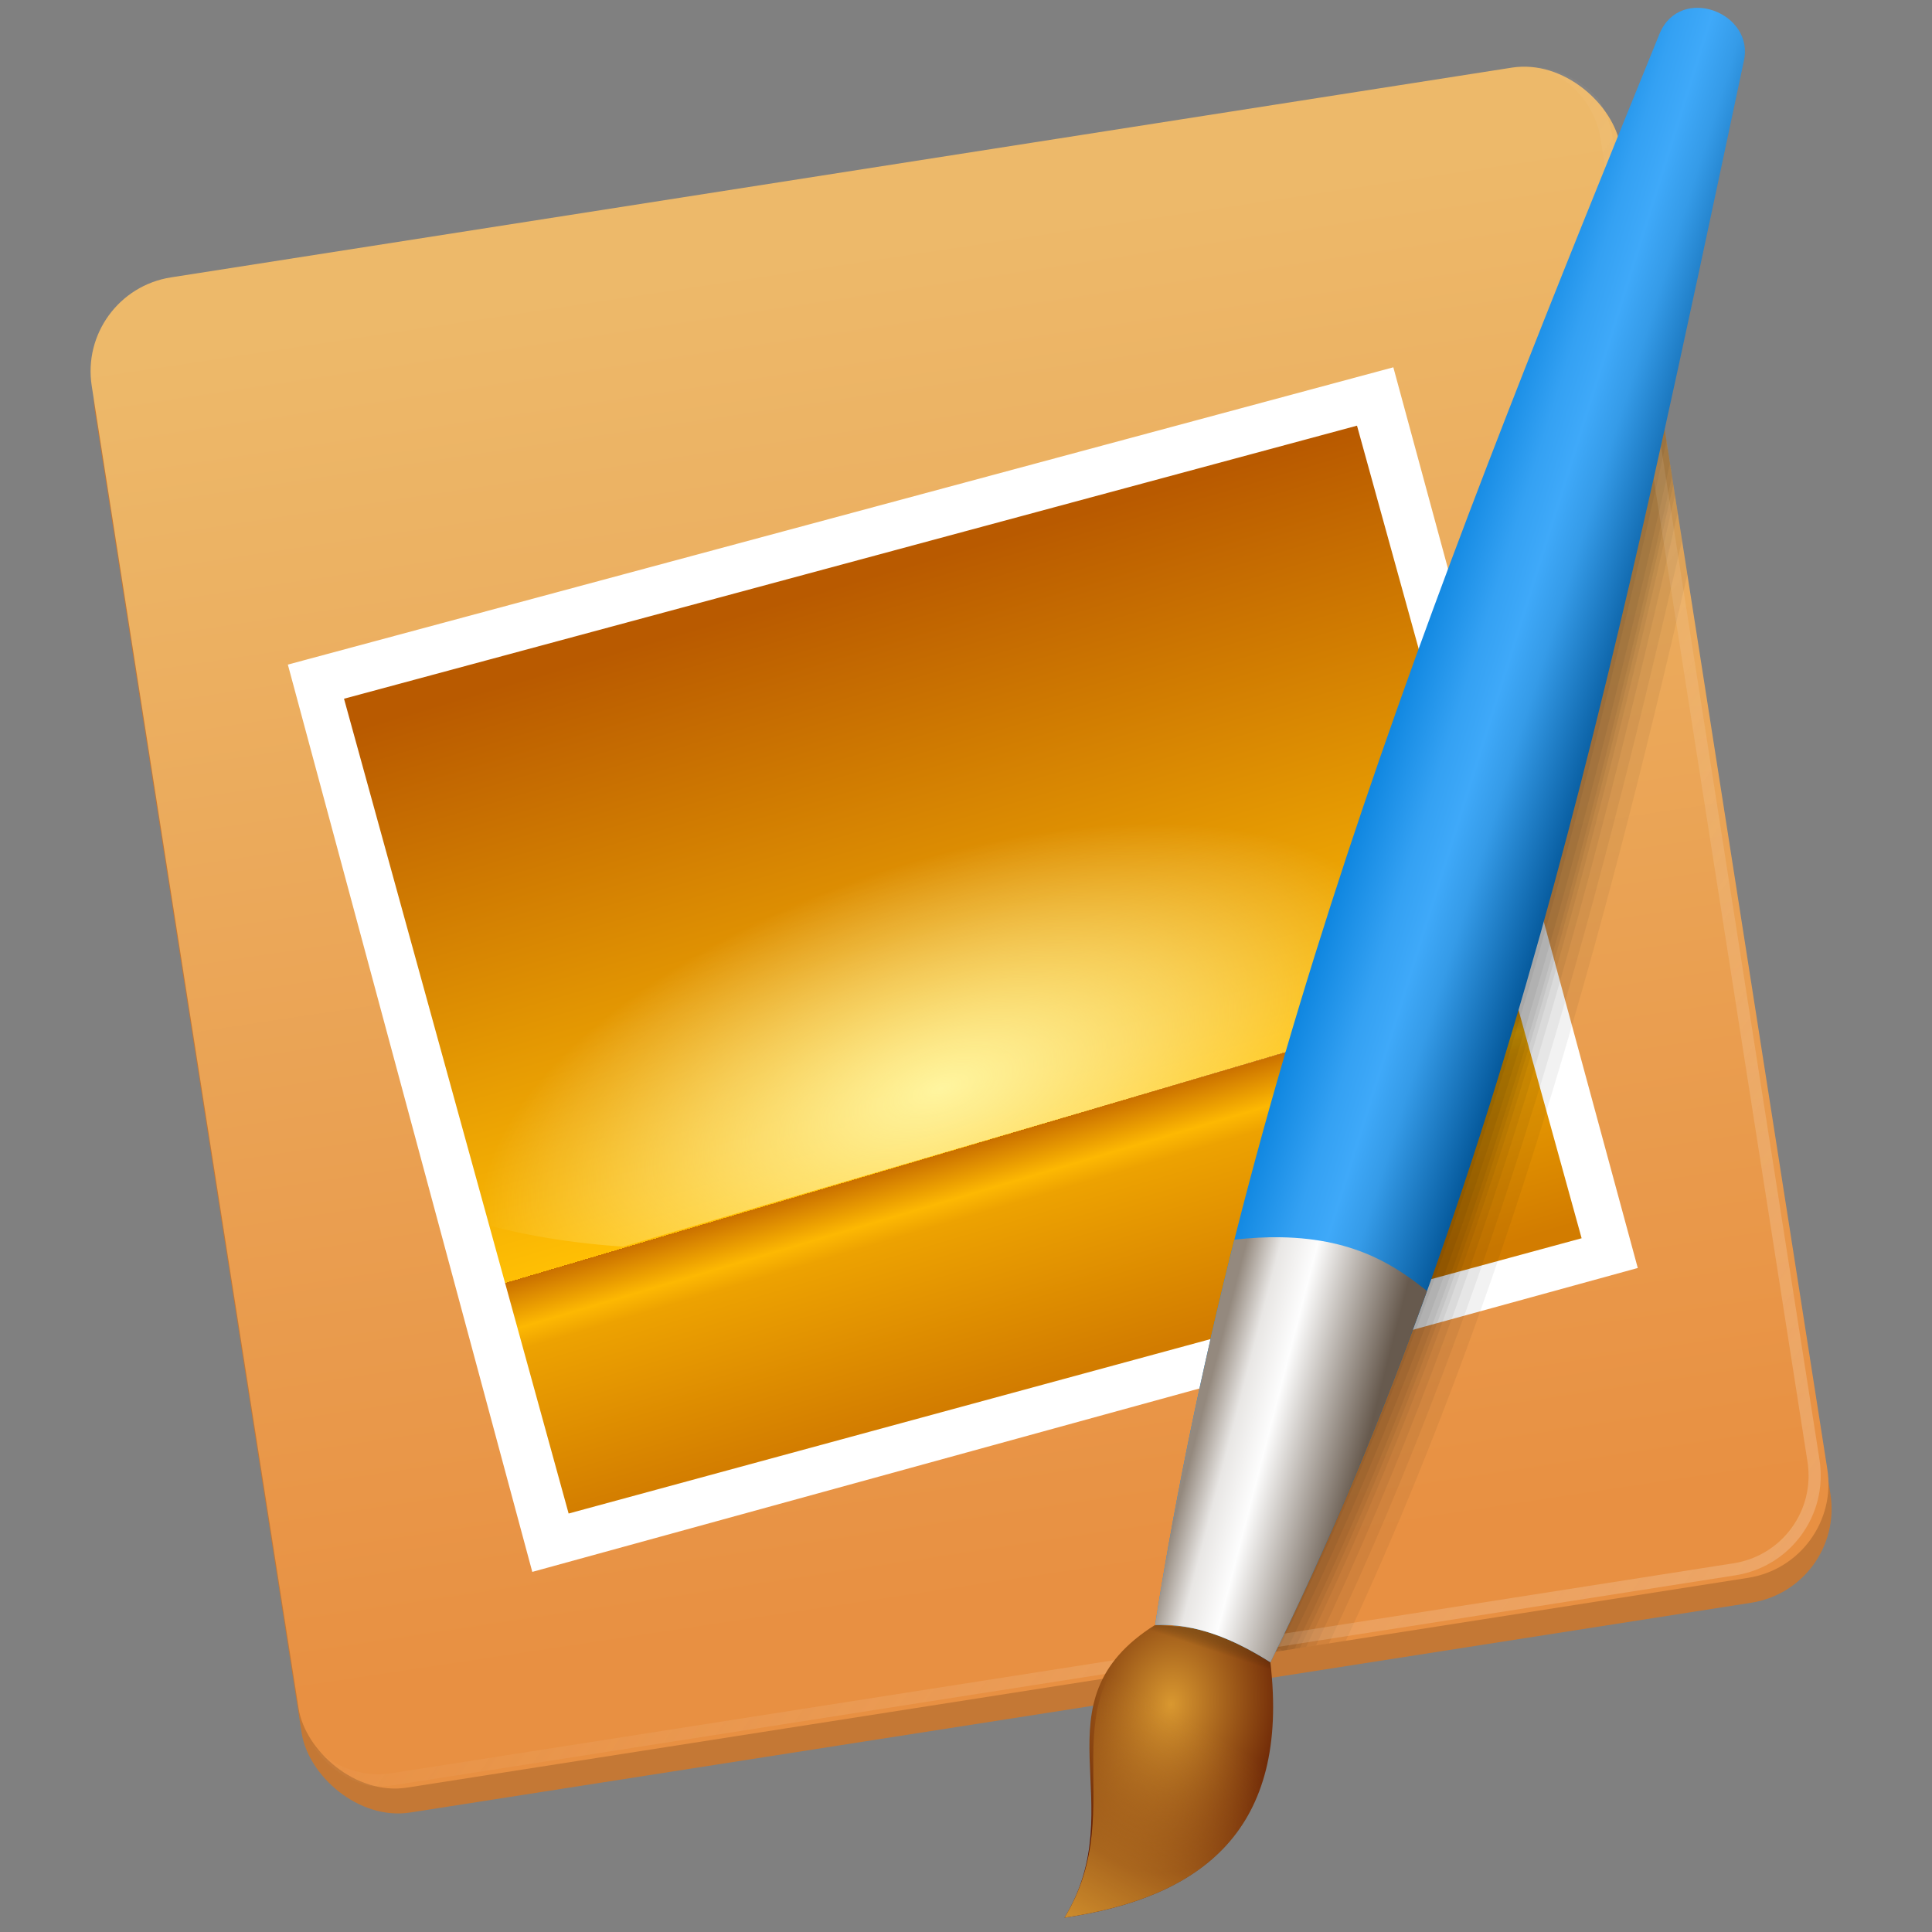 <?xml version="1.0" encoding="UTF-8" standalone="no"?>
<!-- Created with Inkscape (http://www.inkscape.org/) -->

<svg
   xmlns:dc="http://purl.org/dc/elements/1.1/"
   xmlns:cc="http://creativecommons.org/ns#"
   xmlns:rdf="http://www.w3.org/1999/02/22-rdf-syntax-ns#"
   xmlns:svg="http://www.w3.org/2000/svg"
   xmlns="http://www.w3.org/2000/svg"
   xmlns:xlink="http://www.w3.org/1999/xlink"
   xmlns:sodipodi="http://sodipodi.sourceforge.net/DTD/sodipodi-0.dtd"
   xmlns:inkscape="http://www.inkscape.org/namespaces/inkscape"
   version="1.1"
   id="svg2"
   width="128"
   height="128"
   viewBox="0 0 128 128"
   sodipodi:docname="gimp.svg"
   inkscape:version="0.92.4 5da689c313, 2019-01-14">
  <rect x="0" y="0" width="128" height="128" fill="#808080" stroke="none"/>
  <defs
     id="defs6">
    <linearGradient
       inkscape:collect="always"
       id="linearGradient1040">
      <stop
         style="stop-color:#fff59f;stop-opacity:1"
         offset="0"
         id="stop1036" />
      <stop
         style="stop-color:#fffac7;stop-opacity:0;"
         offset="1"
         id="stop1038" />
    </linearGradient>
    <linearGradient
       inkscape:collect="always"
       id="linearGradient1020">
      <stop
         style="stop-color:#b95a00;stop-opacity:1"
         offset="0"
         id="stop1016" />
      <stop
         id="stop1024"
         offset="0.699"
         style="stop-color:#ffbf04;stop-opacity:1" />
      <stop
         style="stop-color:#ca7000;stop-opacity:1;"
         offset="0.699"
         id="stop1026" />
      <stop
         id="stop1028"
         offset="0.756"
         style="stop-color:#fdb802;stop-opacity:1" />
      <stop
         style="stop-color:#eda201;stop-opacity:1;"
         offset="0.782"
         id="stop1030" />
      <stop
         style="stop-color:#d27c00;stop-opacity:1"
         offset="1"
         id="stop1018" />
    </linearGradient>
    <linearGradient
       inkscape:collect="always"
       id="linearGradient926">
      <stop
         style="stop-color:#fae7d6;stop-opacity:1;"
         offset="0"
         id="stop922" />
      <stop
         style="stop-color:#fae7d6;stop-opacity:0"
         offset="1"
         id="stop924" />
    </linearGradient>
    <linearGradient
       inkscape:collect="always"
       id="linearGradient903">
      <stop
         style="stop-color:#edb96a;stop-opacity:1;"
         offset="0"
         id="stop899" />
      <stop
         style="stop-color:#e89042;stop-opacity:1"
         offset="1"
         id="stop901" />
    </linearGradient>
    <linearGradient
       inkscape:collect="always"
       id="linearGradient893">
      <stop
         style="stop-color:#d99830;stop-opacity:1;"
         offset="0"
         id="stop889" />
      <stop
         style="stop-color:#0e0a02;stop-opacity:0"
         offset="1"
         id="stop891" />
    </linearGradient>
    <linearGradient
       inkscape:collect="always"
       id="linearGradient872">
      <stop
         style="stop-color:#d99830;stop-opacity:1;"
         offset="0"
         id="stop868" />
      <stop
         style="stop-color:#d99830;stop-opacity:0;"
         offset="1"
         id="stop870" />
    </linearGradient>
    <linearGradient
       inkscape:collect="always"
       id="linearGradient862">
      <stop
         style="stop-color:#d99830;stop-opacity:1"
         offset="0"
         id="stop858" />
      <stop
         style="stop-color:#5d1600;stop-opacity:1"
         offset="1"
         id="stop860" />
    </linearGradient>
    <linearGradient
       inkscape:collect="always"
       id="linearGradient842">
      <stop
         style="stop-color:#94897e;stop-opacity:1"
         offset="0"
         id="stop838" />
      <stop
         id="stop848"
         offset="0.201"
         style="stop-color:#e8e6e4;stop-opacity:1;" />
      <stop
         id="stop846"
         offset="0.416"
         style="stop-color:#fdfdfd;stop-opacity:1" />
      <stop
         style="stop-color:#c3beb9;stop-opacity:1;"
         offset="0.641"
         id="stop850" />
      <stop
         style="stop-color:#675a4e;stop-opacity:1"
         offset="1"
         id="stop840" />
    </linearGradient>
    <linearGradient
       inkscape:collect="always"
       id="linearGradient823">
      <stop
         style="stop-color:#047eda;stop-opacity:1"
         offset="0"
         id="stop819" />
      <stop
         id="stop831"
         offset="0.347"
         style="stop-color:#34a1f3;stop-opacity:1;" />
      <stop
         id="stop827"
         offset="0.491"
         style="stop-color:#3fa9f9;stop-opacity:1" />
      <stop
         style="stop-color:#359be8;stop-opacity:1;"
         offset="0.628"
         id="stop829" />
      <stop
         style="stop-color:#025597;stop-opacity:1"
         offset="1"
         id="stop821" />
    </linearGradient>
    <linearGradient
       inkscape:collect="always"
       xlink:href="#linearGradient823"
       id="linearGradient825"
       x1="584.662"
       y1="208.568"
       x2="639.893"
       y2="225.924"
       gradientUnits="userSpaceOnUse"
       gradientTransform="translate(555.317,-539.203)" />
    <linearGradient
       inkscape:collect="always"
       xlink:href="#linearGradient842"
       id="linearGradient844"
       x1="595.508"
       y1="358.341"
       x2="635.354"
       y2="368.646"
       gradientUnits="userSpaceOnUse"
       gradientTransform="translate(510.843,-543.542)" />
    <radialGradient
       inkscape:collect="always"
       xlink:href="#linearGradient862"
       id="radialGradient864"
       cx="416.443"
       cy="450.886"
       fx="416.443"
       fy="450.886"
       r="25.696"
       gradientTransform="matrix(1.227,0.165,-0.216,1.606,1.831,-348.016)"
       gradientUnits="userSpaceOnUse" />
    <linearGradient
       inkscape:collect="always"
       xlink:href="#linearGradient872"
       id="linearGradient876"
       gradientUnits="userSpaceOnUse"
       x1="391.593"
       y1="505.627"
       x2="423.459"
       y2="450.576" />
    <linearGradient
       inkscape:collect="always"
       xlink:href="#linearGradient893"
       id="linearGradient895"
       x1="600.594"
       y1="413.4"
       x2="597.496"
       y2="422.796"
       gradientUnits="userSpaceOnUse" />
    <linearGradient
       inkscape:collect="always"
       xlink:href="#linearGradient903"
       id="linearGradient905"
       x1="555.477"
       y1="137.369"
       x2="553.518"
       y2="471.838"
       gradientUnits="userSpaceOnUse"
       gradientTransform="translate(517.755,-441.211)" />
    <linearGradient
       inkscape:collect="always"
       xlink:href="#linearGradient926"
       id="linearGradient928"
       x1="1319.619"
       y1="534.748"
       x2="990.112"
       y2="220.596"
       gradientUnits="userSpaceOnUse"
       gradientTransform="rotate(-8.891,-2484.863,-171.148)" />
    <linearGradient
       inkscape:collect="always"
       xlink:href="#linearGradient1020"
       id="linearGradient1022"
       x1="554.034"
       y1="125.559"
       x2="611.525"
       y2="319.729"
       gradientUnits="userSpaceOnUse" />
    <radialGradient
       inkscape:collect="always"
       xlink:href="#linearGradient1040"
       id="radialGradient1042"
       cx="535.565"
       cy="407.33"
       fx="535.565"
       fy="407.33"
       r="74.155"
       gradientTransform="matrix(1.515,-0.517,0.221,0.714,-309.945,232.017)"
       gradientUnits="userSpaceOnUse" />
  </defs>
  <sodipodi:namedview
     pagecolor="#ffffff"
     bordercolor="#666666"
     borderopacity="1"
     objecttolerance="10"
     gridtolerance="10"
     guidetolerance="10"
     inkscape:pageopacity="0"
     inkscape:pageshadow="2"
     inkscape:window-width="1920"
     inkscape:window-height="1024"
     id="namedview4"
     showgrid="false"
     inkscape:zoom="2.6074563"
     inkscape:cx="83.941165"
     inkscape:cy="57.62117"
     inkscape:window-x="0"
     inkscape:window-y="30"
     inkscape:window-maximized="1"
     inkscape:current-layer="svg2" />
  <g
     id="g1079"
     transform="matrix(0.269,0,0,0.269,-217.576,141.929)">
    <rect
       style="opacity:1;fill:#c47835;fill-opacity:1;stroke:none;stroke-width:12;stroke-linecap:round;stroke-linejoin:round;stroke-miterlimit:4;stroke-dasharray:none;stroke-opacity:1;paint-order:stroke markers fill"
       id="rect916"
       width="381.092"
       height="376.474"
       x="888.099"
       y="-316.081"
       rx="23.405"
       ry="23.405"
       transform="rotate(-8.891)" />
    <rect
       transform="rotate(-8.891)"
       ry="23.405"
       rx="23.405"
       y="-322.262"
       x="888.29"
       height="376.474"
       width="381.092"
       id="rect897"
       style="opacity:1;fill:url(#linearGradient905);fill-opacity:1;stroke:none;stroke-width:12;stroke-linecap:round;stroke-linejoin:round;stroke-miterlimit:4;stroke-dasharray:none;stroke-opacity:1;paint-order:stroke markers fill" />
    <g
       transform="translate(449.085,-505.492)"
       id="g1055">
      <path
         style="fill:#ffffff;fill-opacity:1;stroke:none;stroke-width:1px;stroke-linecap:butt;stroke-linejoin:miter;stroke-opacity:1"
         d="M 430.644,141.559 490.847,365.017 763.119,290.169 702.915,68.339 Z"
         id="path1012"
         inkscape:connector-curvature="0" />
      <g
         id="g1049">
        <path
           sodipodi:nodetypes="ccccc"
           inkscape:connector-curvature="0"
           id="path1014"
           d="M 444.475,149.966 693.966,82.712 749.288,282.847 499.797,350.644 Z"
           style="fill:url(#linearGradient1022);fill-opacity:1;stroke:none;stroke-width:1px;stroke-linecap:butt;stroke-linejoin:miter;stroke-opacity:1" />
        <path
           inkscape:connector-curvature="0"
           id="path1034"
           d="m 629.338,102.709 a 83.829,162.141 74.727 0 0 -62.426,8.699 83.829,162.141 74.727 0 0 -142.082,121.775 83.829,162.141 74.727 0 0 88.346,51.727 l 182.529,-53.494 a 83.829,162.141 74.727 0 0 43.6,-76.432 83.829,162.141 74.727 0 0 -109.967,-52.275 z"
           style="opacity:1;fill:url(#radialGradient1042);fill-opacity:1;stroke:none;stroke-width:8.647;stroke-linecap:round;stroke-linejoin:round;stroke-miterlimit:4;stroke-dasharray:none;stroke-opacity:1;paint-order:stroke markers fill" />
      </g>
    </g>
    <path
       inkscape:connector-curvature="0"
       id="path950"
       d="m 1207.625,-493.062 c -47.062,116.225 -92.221,233.433 -112.68,363.418 9.839,-0.394 18.986,3.353 27.838,8.879 l 0.758,-0.119 c 45.643,-92.722 72.616,-194.476 95.736,-298.096 l -11.336,-72.471 c -0.085,-0.546 -0.196,-1.081 -0.316,-1.611 z"
       style="opacity:0.251;fill:#000000;fill-opacity:0.215;stroke:none;stroke-width:1px;stroke-linecap:butt;stroke-linejoin:miter;stroke-opacity:1" />
    <path
       inkscape:connector-curvature="0"
       id="path956"
       d="m 1208.238,-489.551 c -46.519,115.013 -90.942,231.11 -111.184,359.715 9.771,-0.391 18.861,3.304 27.656,8.768 l 1.014,-0.158 c 44.768,-90.994 71.578,-190.678 94.408,-292.287 z"
       style="opacity:0.251;fill:#000000;fill-opacity:0.215;stroke:none;stroke-width:1px;stroke-linecap:butt;stroke-linejoin:miter;stroke-opacity:1" />
    <path
       inkscape:connector-curvature="0"
       id="path958"
       d="m 1208.691,-486.662 c -46.405,114.759 -90.675,230.621 -110.871,358.936 8.683,-0.347 16.83,2.524 24.709,7 l 5.141,-0.805 c 43.892,-89.998 70.4,-188.409 92.973,-288.723 z"
       style="opacity:0.251;fill:#000000;fill-opacity:0.215;stroke:none;stroke-width:1px;stroke-linecap:butt;stroke-linejoin:miter;stroke-opacity:1" />
    <path
       inkscape:connector-curvature="0"
       id="path960"
       d="m 1208.992,-484.734 c -46.375,114.692 -90.603,230.495 -110.787,358.734 7.747,-0.31 15.066,1.946 22.15,5.613 l 8.643,-1.352 c 43.288,-89.385 69.565,-187.001 91.961,-286.494 z"
       style="opacity:0.251;fill:#000000;fill-opacity:0.215;stroke:none;stroke-width:1px;stroke-linecap:butt;stroke-linejoin:miter;stroke-opacity:1" />
    <path
       inkscape:connector-curvature="0"
       id="path962"
       d="m 1209.348,-482.463 c -46.294,114.514 -90.416,230.152 -110.568,358.188 6.725,-0.269 13.129,1.398 19.336,4.24 l 12.402,-1.941 c 42.61,-88.611 68.643,-185.242 90.836,-283.732 z"
       style="opacity:0.251;fill:#000000;fill-opacity:0.215;stroke:none;stroke-width:1px;stroke-linecap:butt;stroke-linejoin:miter;stroke-opacity:1" />
    <path
       inkscape:connector-curvature="0"
       id="path964"
       d="m 1209.928,-478.752 c -46.086,114.053 -89.928,229.269 -109.998,356.779 5.15,-0.206 10.111,0.723 14.939,2.443 l 18.082,-2.828 c 41.555,-87.257 67.218,-182.205 89.086,-278.988 z"
       style="opacity:0.251;fill:#000000;fill-opacity:0.215;stroke:none;stroke-width:1px;stroke-linecap:butt;stroke-linejoin:miter;stroke-opacity:1" />
    <path
       inkscape:connector-curvature="0"
       id="path966"
       d="m 1210.723,-473.676 c -45.532,112.836 -88.64,226.925 -108.49,353.045 3.866,-0.155 7.624,0.334 11.301,1.312 l 22.598,-3.535 c 40.265,-85.109 65.522,-177.48 86.969,-271.695 z"
       style="opacity:0.251;fill:#000000;fill-opacity:0.215;stroke:none;stroke-width:1px;stroke-linecap:butt;stroke-linejoin:miter;stroke-opacity:1" />
    <path
       inkscape:connector-curvature="0"
       id="path968"
       d="m 1211.752,-467.09 c -44.921,111.503 -87.225,224.357 -106.836,348.951 0.392,-0.016 0.781,-0.013 1.17,-0.016 l 34.186,-5.348 c 38.568,-82.441 63.259,-171.596 84.15,-262.59 z"
       style="opacity:0.251;fill:#000000;fill-opacity:0.215;stroke:none;stroke-width:1px;stroke-linecap:butt;stroke-linejoin:miter;stroke-opacity:1" />
    <path
       inkscape:connector-curvature="0"
       id="rect920"
       d="m 1186.924,-511.152 c 8.202,2.108 14.73,8.893 16.129,17.838 l 50.951,325.703 c 1.879,12.015 -6.24,23.146 -18.256,25.025 l -330.266,51.664 c -7.739,1.211 -15.109,-1.731 -19.879,-7.186 3.189,5.149 8.28,8.868 14.152,10.346 2.019,0.188 4.093,0.133 6.189,-0.195 l 330.266,-51.664 c 13.606,-2.128 22.884,-14.849 20.756,-28.455 l -50.949,-325.703 c -0.54,-3.455 -1.767,-6.627 -3.514,-9.408 -3.907,-4.504 -9.466,-7.427 -15.58,-7.965 z"
       style="color:#000000;font-style:normal;font-variant:normal;font-weight:normal;font-stretch:normal;font-size:medium;line-height:normal;font-family:sans-serif;font-variant-ligatures:normal;font-variant-position:normal;font-variant-caps:normal;font-variant-numeric:normal;font-variant-alternates:normal;font-feature-settings:normal;text-indent:0;text-align:start;text-decoration:none;text-decoration-line:none;text-decoration-style:solid;text-decoration-color:#000000;letter-spacing:normal;word-spacing:normal;text-transform:none;writing-mode:lr-tb;direction:ltr;text-orientation:mixed;dominant-baseline:auto;baseline-shift:baseline;text-anchor:start;white-space:normal;shape-padding:0;clip-rule:nonzero;display:inline;overflow:visible;visibility:visible;opacity:0.378;isolation:auto;mix-blend-mode:normal;color-interpolation:sRGB;color-interpolation-filters:linearRGB;solid-color:#000000;solid-opacity:1;vector-effect:none;fill:url(#linearGradient928);fill-opacity:1;fill-rule:nonzero;stroke:none;stroke-width:3;stroke-linecap:round;stroke-linejoin:round;stroke-miterlimit:4;stroke-dasharray:none;stroke-dashoffset:0;stroke-opacity:1;paint-order:stroke markers fill;color-rendering:auto;image-rendering:auto;shape-rendering:auto;text-rendering:auto;enable-background:accumulate" />
    <g
       transform="translate(681.85,-552.657)"
       id="g880">
      <path
         style="fill:url(#radialGradient864);fill-opacity:1;stroke:none;stroke-width:1px;stroke-linecap:butt;stroke-linejoin:miter;stroke-opacity:1"
         d="m 411.484,425.236 c -30.314,19.127 -5.276,44.131 -22.332,72.12 34.096,-5.053 55.554,-21.808 50.712,-62.915 -4.049,-5.75 -14.212,-8.515 -28.38,-9.205 z"
         id="path856"
         inkscape:connector-curvature="0"
         sodipodi:nodetypes="cccc" />
      <path
         sodipodi:nodetypes="cccc"
         inkscape:connector-curvature="0"
         id="path866"
         d="m 413.288,424.407 c -30.314,19.127 -7.08,44.96 -24.136,72.949 34.096,-5.053 55.554,-21.808 50.712,-62.915 -4.049,-5.75 -12.408,-9.344 -26.576,-10.034 z"
         style="fill:url(#linearGradient876);fill-opacity:1;stroke:none;stroke-width:1px;stroke-linecap:butt;stroke-linejoin:miter;stroke-opacity:1" />
      <path
         sodipodi:nodetypes="cccccc"
         inkscape:connector-curvature="0"
         id="path884"
         transform="translate(-171.008,9.115)"
         d="m 586.979,415.816 c -1.242,0.012 -2.534,0.101 -3.861,0.244 -2.55,1.065 -6.138,3.75 -8.219,6.133 l 36.596,11.419 c -0.086,-2.649 -0.281,-5.402 -0.621,-8.287 -6.428,-5.553 -13.821,-9.609 -23.895,-9.51 z"
         style="fill:url(#linearGradient895);fill-opacity:1;stroke:none;stroke-width:1px;stroke-linecap:butt;stroke-linejoin:miter;stroke-opacity:1" />
    </g>
    <path
       sodipodi:nodetypes="ccccc"
       inkscape:connector-curvature="0"
       id="path817"
       d="m 1093.335,-127.421 c 22.134,-140.626 73.172,-266.302 124.259,-391.953 5.125,-12.151 23.553,-5.097 20.71,6.903 -28.973,136.203 -56.788,272.967 -116.589,394.254 -9.02,-5.711 -18.342,-9.606 -28.38,-9.204 z"
       style="opacity:1;fill:url(#linearGradient825);fill-opacity:1;stroke:none;stroke-width:1px;stroke-linecap:butt;stroke-linejoin:miter;stroke-opacity:1" />
    <path
       inkscape:connector-curvature="0"
       id="path833"
       d="m 1124.172,-222.89 c -3.455,-0.053 -7.212,0.129 -11.305,0.596 -7.802,30.956 -14.44,62.515 -19.533,94.873 10.038,-0.402 19.361,3.494 28.381,9.205 14.614,-29.639 27.307,-60.208 38.584,-91.461 -6.795,-5.283 -16.698,-12.917 -36.127,-13.213 z"
       style="fill:url(#linearGradient844);fill-opacity:1;stroke:none;stroke-width:1px;stroke-linecap:butt;stroke-linejoin:miter;stroke-opacity:1" />
  </g>
</svg>
